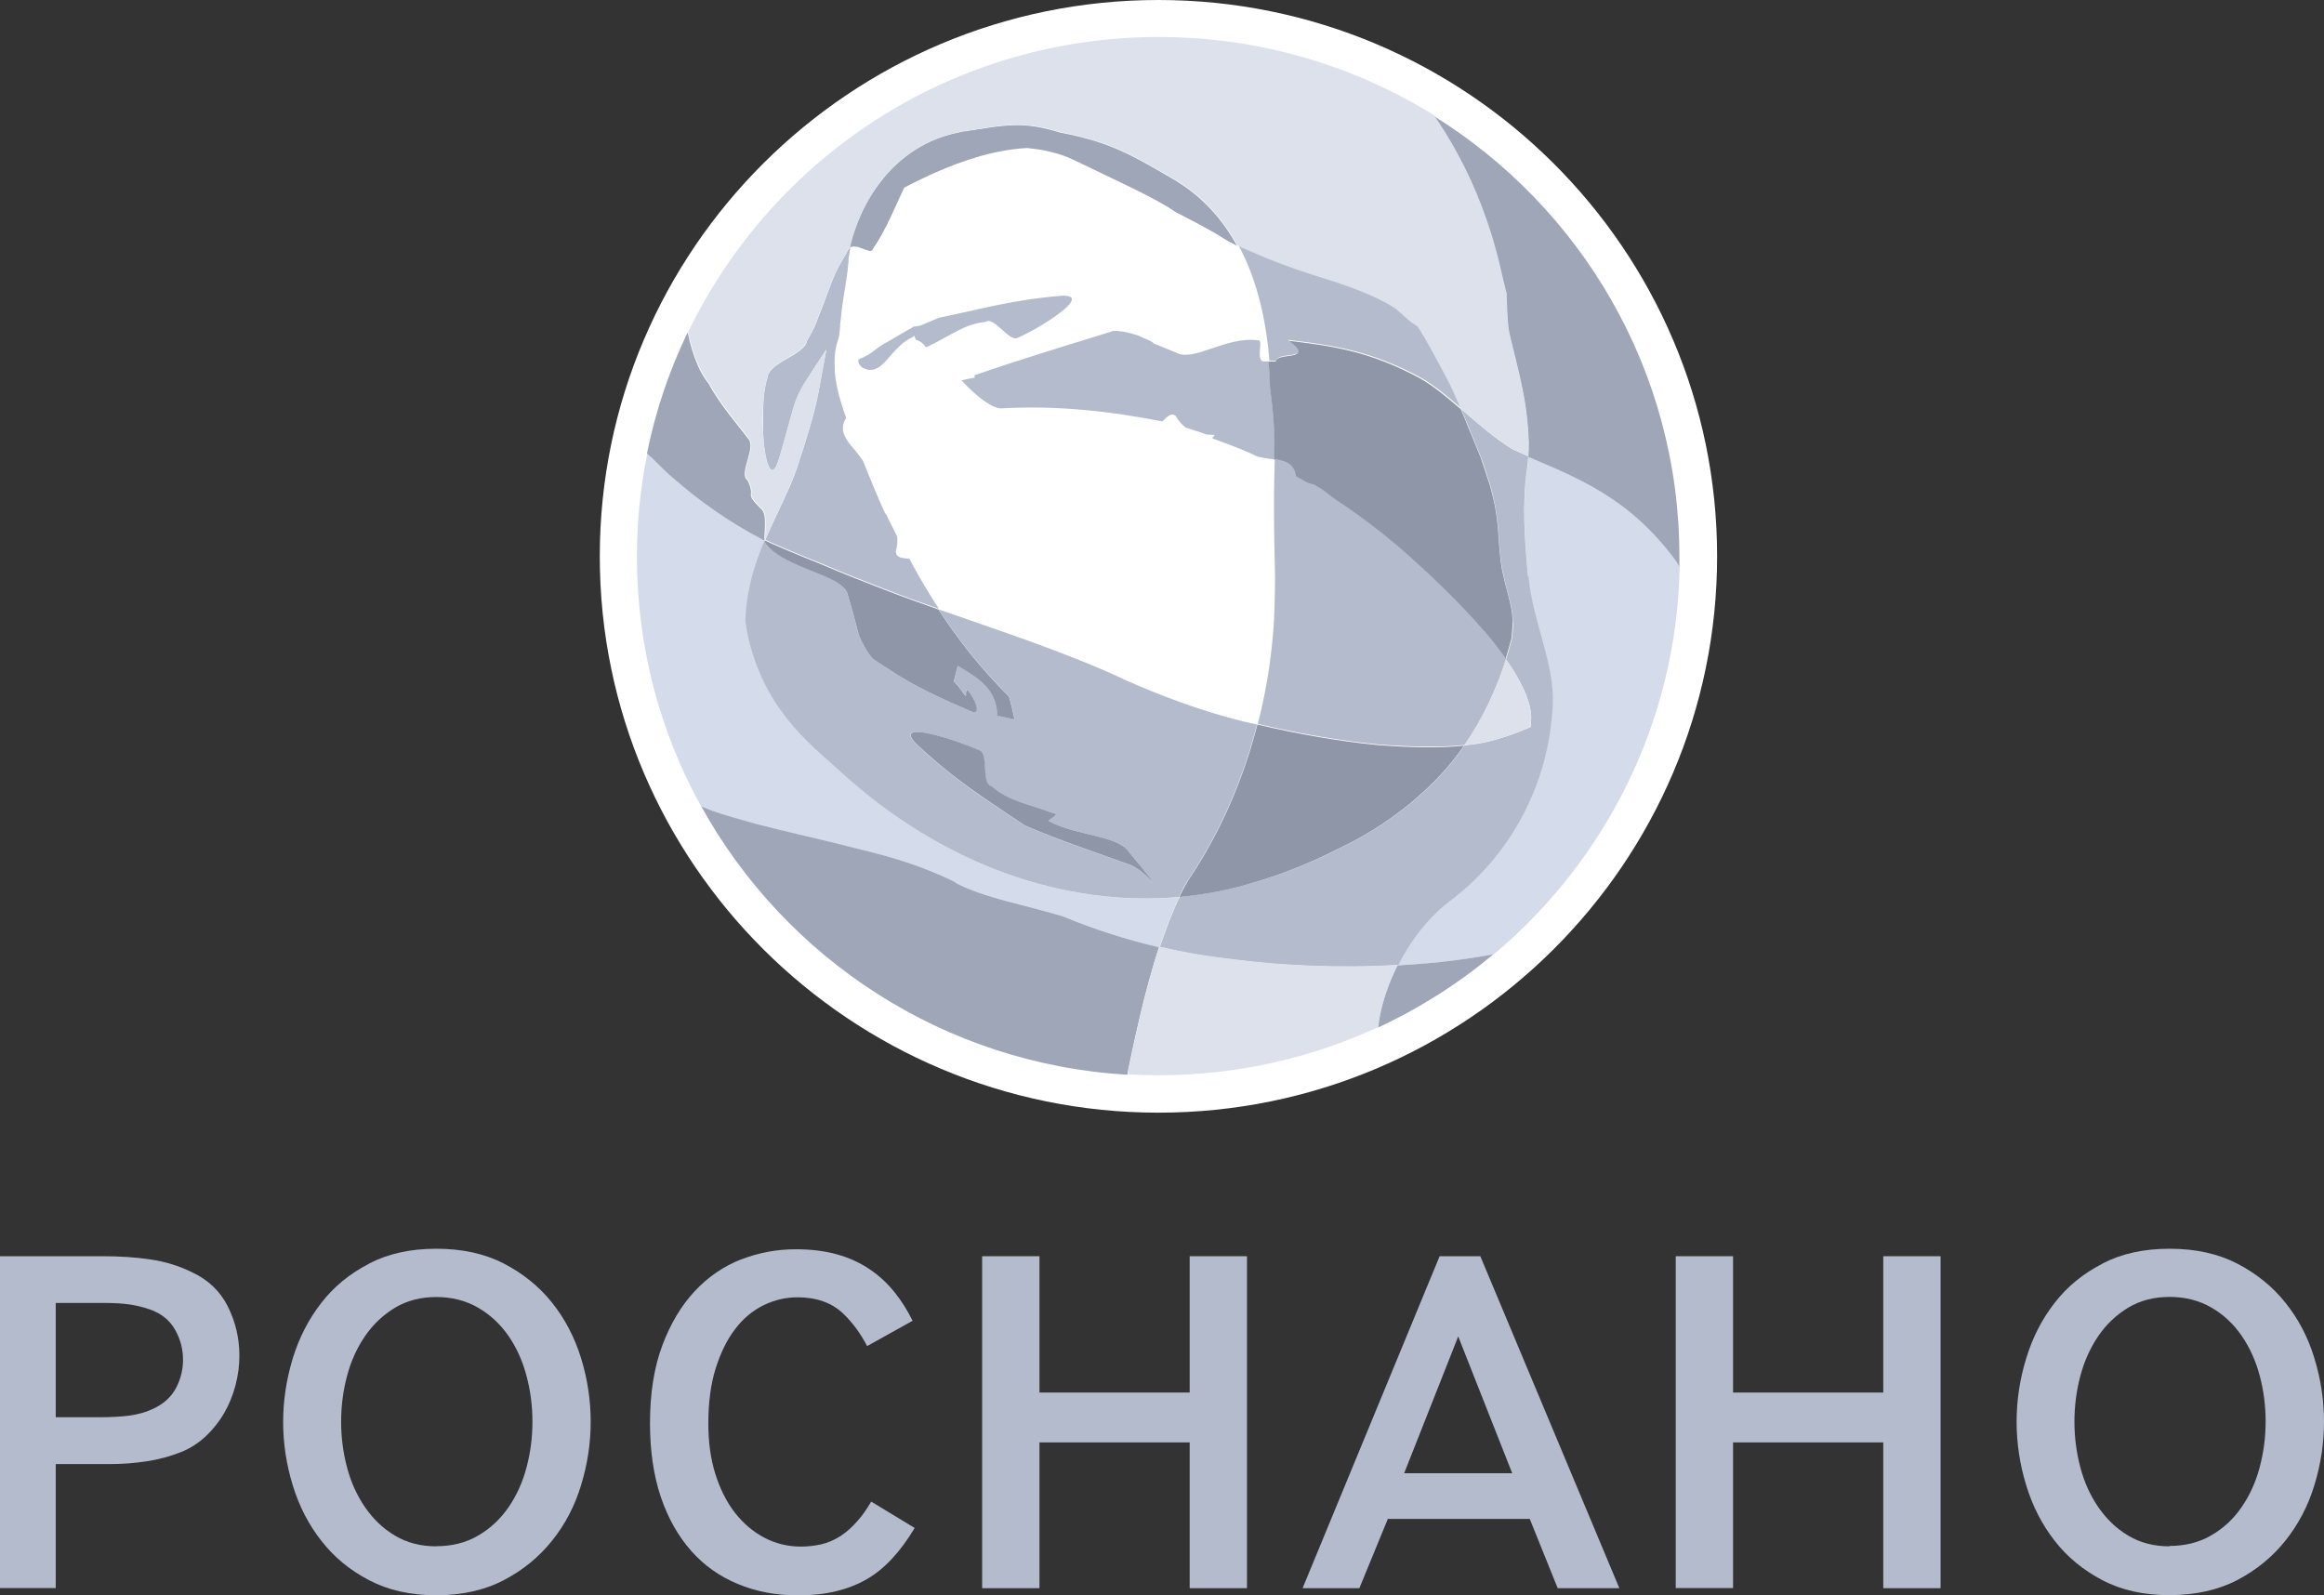 <?xml version="1.0" encoding="UTF-8"?> <svg xmlns="http://www.w3.org/2000/svg" viewBox="0 0 110.918 76.153" fill="none"><rect x="0" y="0" width="110.918" height="76.153" fill="#333333" stroke="none"/> <path d="M0 75.803H2.66V69.884H5.245C5.836 69.884 6.427 69.84 7.005 69.752C7.578 69.665 8.137 69.514 8.685 69.295C9.118 69.113 9.496 68.863 9.835 68.544C10.175 68.218 10.464 67.855 10.697 67.454C10.93 67.053 11.112 66.608 11.238 66.132C11.363 65.656 11.426 65.18 11.426 64.717C11.426 63.871 11.238 63.088 10.867 62.349C10.502 61.629 9.942 61.09 9.15 60.721C8.534 60.42 7.886 60.22 7.194 60.12C6.496 60.013 5.729 59.963 4.899 59.963H0V75.809V75.803ZM2.66 67.654V62.193H4.943C5.446 62.193 5.867 62.218 6.201 62.268C6.534 62.318 6.848 62.399 7.144 62.5C7.678 62.681 8.1 63.013 8.358 63.477C8.609 63.915 8.735 64.397 8.735 64.905C8.735 65.381 8.622 65.832 8.402 66.251C8.169 66.702 7.766 67.047 7.251 67.272C6.93 67.422 6.565 67.516 6.157 67.573C5.754 67.623 5.308 67.648 4.817 67.648H2.654L2.66 67.654Z" fill="#B3BBCD"></path> <path d="M17.614 60.32C16.69 60.796 15.935 61.416 15.338 62.187C14.734 62.963 14.281 63.84 13.973 64.836C13.671 65.838 13.514 66.846 13.514 67.867C13.514 68.888 13.665 69.903 13.973 70.899C14.275 71.894 14.728 72.771 15.338 73.548C15.935 74.318 16.69 74.945 17.614 75.427C18.52 75.903 19.583 76.147 20.815 76.147C22.048 76.147 23.136 75.903 24.041 75.427C24.966 74.945 25.726 74.318 26.349 73.542C26.972 72.765 27.431 71.888 27.733 70.892C28.041 69.89 28.192 68.882 28.192 67.861C28.192 66.84 28.041 65.832 27.733 64.83C27.424 63.834 26.966 62.957 26.349 62.18C25.733 61.41 24.966 60.79 24.048 60.314C23.142 59.844 22.067 59.606 20.822 59.606C19.576 59.606 18.526 59.844 17.614 60.314M20.822 73.811C20.086 73.811 19.419 73.642 18.847 73.297C18.287 72.965 17.816 72.514 17.426 71.951C17.042 71.393 16.753 70.761 16.564 70.047C16.375 69.339 16.281 68.606 16.281 67.861C16.281 67.116 16.375 66.383 16.564 65.675C16.753 64.961 17.042 64.328 17.426 63.771C17.809 63.214 18.287 62.763 18.847 62.425C19.419 62.08 20.086 61.911 20.822 61.911C21.557 61.911 22.23 62.08 22.815 62.418C23.394 62.75 23.878 63.207 24.268 63.765C24.651 64.322 24.941 64.961 25.129 65.675C25.318 66.383 25.412 67.109 25.412 67.861C25.412 68.613 25.318 69.339 25.129 70.047C24.941 70.761 24.651 71.393 24.268 71.951C23.878 72.514 23.394 72.965 22.821 73.297C22.236 73.642 21.564 73.805 20.828 73.805L20.822 73.811Z" fill="#B3BBCD"></path> <path d="M35.373 60.113C34.53 60.445 33.801 60.946 33.16 61.629C32.524 62.312 32.003 63.17 31.613 64.216C31.223 65.249 31.022 66.489 31.022 67.942C31.022 69.264 31.198 70.435 31.537 71.45C31.883 72.47 32.367 73.322 32.984 74.024C33.606 74.725 34.348 75.251 35.216 75.608C36.084 75.972 37.046 76.153 38.096 76.153C39.41 76.153 40.498 75.884 41.385 75.37C42.209 74.894 42.964 74.087 43.655 72.934L41.58 71.675C41.372 72.026 41.171 72.327 40.951 72.571C40.687 72.878 40.417 73.122 40.121 73.316C39.832 73.504 39.517 73.642 39.19 73.717C38.876 73.786 38.555 73.823 38.222 73.823C37.599 73.823 37.008 73.679 36.467 73.391C35.933 73.109 35.468 72.709 35.071 72.201C34.675 71.688 34.367 71.074 34.141 70.354C33.914 69.633 33.807 68.825 33.807 67.949C33.807 66.953 33.92 66.082 34.153 65.33C34.386 64.592 34.688 63.959 35.078 63.452C35.461 62.938 35.927 62.556 36.449 62.299C36.964 62.049 37.505 61.924 38.065 61.924C38.945 61.924 39.693 62.174 40.241 62.7C40.687 63.126 41.071 63.646 41.385 64.253L43.555 63.045C43.316 62.556 43.039 62.118 42.731 61.729C42.379 61.278 41.97 60.896 41.511 60.589C41.052 60.276 40.536 60.038 39.951 59.876C39.373 59.713 38.712 59.631 37.977 59.631C37.071 59.631 36.203 59.794 35.348 60.126" fill="#B3BBCD"></path> <path d="M59.515 75.809V59.963H56.78V66.47H49.611V59.963H46.875V75.809H49.611V68.85H56.78V75.809H59.515Z" fill="#B3BBCD"></path> <path d="M77.287 75.809L70.652 59.963H68.709L62.169 75.809H64.879L66.238 72.502H73.011L74.344 75.809H77.274H77.287ZM67.017 70.322L69.313 64.51L69.596 63.79L72.174 70.322H67.024H67.017Z" fill="#B3BBCD"></path> <path d="M92.618 75.809V59.963H89.883V66.47H82.714V59.963H79.978V75.803H82.714V68.85H89.883V75.809H92.618Z" fill="#B3BBCD"></path> <path d="M100.341 60.32C99.416 60.796 98.661 61.416 98.064 62.187C97.46 62.963 97.008 63.84 96.706 64.836C96.398 65.838 96.247 66.846 96.247 67.867C96.247 68.888 96.398 69.896 96.706 70.899C97.008 71.894 97.46 72.771 98.064 73.548C98.661 74.318 99.422 74.945 100.341 75.427C101.246 75.903 102.309 76.141 103.542 76.141C104.774 76.141 105.862 75.896 106.767 75.427C107.692 74.945 108.453 74.318 109.075 73.542C109.692 72.765 110.157 71.888 110.459 70.892C110.767 69.89 110.918 68.882 110.918 67.861C110.918 66.84 110.767 65.832 110.459 64.83C110.157 63.834 109.698 62.957 109.075 62.18C108.459 61.41 107.692 60.79 106.774 60.314C105.862 59.844 104.793 59.606 103.548 59.606C102.303 59.606 101.252 59.844 100.341 60.314M103.548 73.811C102.806 73.811 102.139 73.642 101.573 73.297C101.013 72.965 100.542 72.514 100.152 71.951C99.768 71.393 99.479 70.761 99.29 70.047C99.102 69.339 99.007 68.606 99.007 67.861C99.007 67.109 99.102 66.383 99.29 65.675C99.479 64.961 99.768 64.328 100.152 63.765C100.535 63.207 101.013 62.756 101.573 62.418C102.145 62.074 102.812 61.905 103.548 61.905C104.283 61.905 104.956 62.074 105.541 62.412C106.12 62.744 106.604 63.201 106.987 63.759C107.371 64.316 107.66 64.955 107.849 65.662C108.038 66.37 108.132 67.097 108.132 67.848C108.132 68.6 108.038 69.327 107.849 70.034C107.66 70.748 107.371 71.381 106.987 71.938C106.604 72.502 106.113 72.953 105.541 73.285C104.956 73.629 104.283 73.792 103.548 73.792V73.811Z" fill="#B3BBCD"></path> <path d="M40.008 36.721C38.97 35.8 38.077 35.03 37.272 33.896C36.467 32.781 35.826 31.316 35.587 29.675C35.618 28.203 36.021 26.931 36.505 25.779L36.442 25.741H36.405L36.379 25.717C34.857 24.915 33.462 23.95 32.153 22.798C31.927 22.635 31.487 22.184 31.487 22.184C31.462 22.159 31.437 22.14 31.411 22.115C31.267 21.959 31.091 21.789 30.889 21.62C30.569 23.217 30.393 24.865 30.393 26.556C30.393 30.89 31.512 34.961 33.468 38.506C33.631 38.575 33.795 38.637 33.964 38.7C34.606 38.925 35.298 39.12 36.065 39.332C37.524 39.714 39.216 40.084 40.895 40.516C41.769 40.729 42.63 40.961 43.473 41.243C44.07 41.443 44.932 41.781 45.624 42.145C47.07 42.89 48.818 43.159 50.761 43.748C52.214 44.355 53.736 44.85 55.339 45.22C55.622 44.343 55.937 43.529 56.289 42.821C50.906 43.297 45.007 41.355 40.008 36.733M80.035 26.775C77.784 23.7 75.205 22.76 72.96 21.789C72.948 21.99 72.922 22.178 72.897 22.384C72.665 24.075 72.771 25.66 72.948 27.533C73.136 29.618 74.186 31.654 74.105 33.608C73.928 37.522 72.011 40.93 69.118 43.071C68.061 43.911 67.269 45.001 66.722 46.084C68.174 45.996 69.426 45.884 71.25 45.564C71.268 45.564 71.287 45.558 71.306 45.552C76.626 41.099 80.047 34.466 80.186 27.032C80.135 26.944 80.079 26.856 80.028 26.775" fill="#E42313"></path> <path d="M53.623 32.405C50.742 31.078 47.705 30.101 44.793 29.074C45.743 30.526 46.843 31.917 48.164 33.226C48.164 33.226 48.315 33.733 48.434 34.322C48.126 34.259 47.611 34.147 47.611 34.147C47.579 32.819 46.649 32.343 45.724 31.76L45.535 32.512C45.951 32.9 46.177 33.508 46.114 33.025C46.026 32.481 47.089 34.209 46.365 33.952C45.007 33.357 43.661 32.775 42.385 31.911C42.127 31.754 41.882 31.579 41.643 31.41C41.353 31.071 41.171 30.696 40.995 30.314C40.838 29.712 40.668 29.055 40.461 28.378C40.291 27.42 37.524 27.163 36.574 25.973C36.53 25.948 36.511 25.873 36.499 25.779C36.014 26.931 35.612 28.203 35.581 29.675C35.82 31.316 36.461 32.781 37.266 33.896C38.077 35.03 38.964 35.806 40.001 36.721C45.001 41.343 50.9 43.285 56.283 42.808C56.421 42.52 56.572 42.245 56.723 41.994C58.301 39.658 59.37 37.084 60.018 34.572C59.804 34.522 59.597 34.479 59.383 34.428C57.421 33.946 55.509 33.238 53.616 32.399M54.038 41.311C52.327 40.679 50.617 40.14 48.9 39.382C47.051 38.136 45.605 37.266 43.718 35.487C42.523 34.266 45.699 35.337 46.711 35.781C47.221 35.906 46.793 37.41 47.334 37.516C48.088 38.218 49.17 38.387 50.208 38.781C50.736 38.844 49.812 39.157 50.082 39.188C51.415 39.884 53.352 39.852 53.88 40.648C54.333 41.199 54.742 41.694 55.138 42.195C54.799 41.863 54.472 41.531 54.031 41.299M60.553 17.211C60.502 17.211 60.446 17.211 60.395 17.211C59.874 17.324 60.332 16.159 60.062 16.209C58.496 15.99 56.968 17.286 56.1 16.779C55.742 16.629 55.39 16.491 55.05 16.353C55.031 16.253 54.534 16.096 54.308 15.971C53.931 15.858 53.553 15.746 53.138 15.758L52.34 16.009C50.415 16.591 48.347 17.242 46.491 17.875L46.523 17.988C46.309 18.025 46.095 18.069 45.881 18.125C47.277 19.616 47.818 19.46 47.818 19.466C50.522 19.315 53.057 19.616 55.484 20.092C55.704 19.892 55.893 19.641 56.119 19.835C56.264 20.092 56.421 20.255 56.584 20.393C56.924 20.505 57.264 20.606 57.591 20.731L57.974 20.75L57.849 20.9C58.609 21.188 59.282 21.414 60.012 21.777C60.194 21.814 60.376 21.852 60.528 21.871C60.628 21.883 60.722 21.896 60.823 21.915C60.848 20.9 60.836 20.092 60.622 18.501C60.609 18.069 60.59 17.643 60.553 17.224M41.328 17.606C42.184 17.844 42.485 16.528 43.586 16.04C43.668 15.958 43.599 15.946 43.705 16.19C44.265 16.372 44.045 16.654 44.34 16.478C45.278 16.034 46.082 15.401 47.026 15.338C47.441 15.038 48.189 16.378 48.598 16.077C49.554 15.67 52.245 14.017 50.667 14.086C48.284 14.286 46.793 14.731 44.793 15.138L44.202 15.389L43.907 15.514C43.322 15.601 43.743 15.539 43.618 15.558L43.611 15.564H43.592L43.504 15.627L43.378 15.695L42.385 16.272C41.687 16.635 41.731 16.829 40.957 17.136C40.957 17.136 40.92 17.493 41.335 17.593" fill="#B3BBCD"></path> <path d="M72.954 27.514C72.778 25.635 72.671 24.057 72.904 22.366C72.929 22.159 72.948 21.971 72.966 21.771C72.709 21.658 72.457 21.545 72.205 21.432C71.325 20.9 70.526 20.18 69.74 19.503C69.797 19.635 69.854 19.76 69.91 19.898C70.174 20.537 70.426 21.176 70.728 21.896C70.841 22.228 71.017 22.766 71.136 23.136C71.199 23.368 71.262 23.606 71.313 23.825C71.627 25.178 71.501 26.255 71.772 27.426C71.904 28.002 72.13 28.735 72.199 29.28L72.231 29.668V29.787C72.218 30.007 72.218 30.22 72.187 30.445C72.098 30.783 72.004 31.128 71.891 31.472C72.551 32.418 73.023 33.357 73.08 34.059C73.098 34.184 73.098 34.297 73.08 34.391C73.08 34.528 73.08 34.629 73.073 34.698C72.985 34.748 72.897 34.798 73.042 34.717C72.834 34.798 72.621 34.892 72.419 34.967C72.011 35.13 71.614 35.243 71.218 35.355C70.809 35.462 70.369 35.531 69.904 35.581C69.401 36.301 68.829 36.984 68.156 37.616C67.068 38.643 65.835 39.508 64.533 40.191C62.747 41.105 61.452 41.662 59.792 42.138C58.666 42.483 57.497 42.702 56.302 42.808C55.956 43.516 55.641 44.331 55.352 45.207C56.478 45.47 57.635 45.671 58.836 45.802C61.056 46.09 63.93 46.241 66.684 46.071C66.703 46.071 66.722 46.071 66.734 46.071C67.282 44.988 68.074 43.898 69.13 43.059C72.023 40.917 73.941 37.51 74.117 33.595C74.199 31.641 73.149 29.6 72.96 27.52" fill="#002D59"></path> <path d="M65.804 35.562C63.842 35.374 61.967 35.03 60.024 34.579C59.377 37.09 58.314 39.658 56.729 42C56.578 42.251 56.434 42.527 56.289 42.815C57.484 42.708 58.647 42.483 59.779 42.145C61.439 41.668 62.735 41.111 64.521 40.197C65.822 39.508 67.061 38.65 68.143 37.622C68.816 36.99 69.394 36.307 69.891 35.593C68.659 35.719 67.25 35.675 65.804 35.568M72.218 29.675L72.186 29.286C72.18 29.217 72.168 29.148 72.155 29.073C72.061 28.56 71.872 27.934 71.765 27.432C71.495 26.261 71.62 25.184 71.306 23.831C71.306 23.806 71.293 23.775 71.287 23.743C71.262 23.631 71.231 23.512 71.199 23.386C71.174 23.305 71.155 23.217 71.13 23.136C71.011 22.773 70.834 22.234 70.721 21.896C70.721 21.896 70.721 21.89 70.721 21.883C70.545 21.457 70.382 21.057 70.224 20.668C70.187 20.581 70.155 20.493 70.117 20.405C70.048 20.236 69.979 20.061 69.91 19.892C69.853 19.76 69.797 19.629 69.74 19.503C69.08 18.927 68.432 18.389 67.772 18.019C65.351 16.716 63.59 16.485 61.458 16.228C62.848 17.242 60.98 16.748 60.911 17.224C60.798 17.224 60.685 17.224 60.565 17.224C60.596 17.643 60.622 18.069 60.634 18.501C60.848 20.086 60.854 20.894 60.836 21.915C61.339 21.99 61.785 22.146 61.854 22.735L62.238 22.948L62.32 22.992C62.364 23.055 62.766 23.117 62.785 23.174C63.351 23.487 63.351 23.587 63.867 23.925C64.848 24.57 65.803 25.297 66.734 26.08C68.206 27.364 69.614 28.71 70.803 30.082C71.187 30.52 71.558 30.99 71.885 31.46C71.992 31.115 72.092 30.771 72.18 30.433C72.212 30.207 72.212 29.994 72.23 29.775L72.218 29.656V29.675ZM50.094 39.213C49.824 39.176 50.749 38.869 50.22 38.806C49.183 38.405 48.095 38.236 47.347 37.541C46.799 37.435 47.233 35.931 46.724 35.806C45.711 35.355 42.536 34.291 43.73 35.506C45.617 37.291 47.063 38.161 48.912 39.401C50.629 40.159 52.34 40.691 54.05 41.33C54.49 41.562 54.817 41.894 55.157 42.226C54.767 41.719 54.352 41.23 53.899 40.679C53.365 39.884 51.434 39.915 50.101 39.22M46.12 33.038C46.183 33.52 45.951 32.913 45.535 32.531L45.724 31.779C46.655 32.355 47.579 32.837 47.611 34.165C47.611 34.165 48.133 34.278 48.434 34.341C48.315 33.752 48.164 33.238 48.164 33.245C46.843 31.936 45.743 30.545 44.793 29.092C43.913 28.785 43.045 28.466 42.196 28.14C41.253 27.777 40.228 27.37 39.253 26.957C38.75 26.75 38.216 26.537 37.693 26.318L36.907 25.979L36.561 25.823L36.511 25.798C36.518 25.898 36.537 25.967 36.58 25.992C37.536 27.182 40.297 27.432 40.467 28.397C40.674 29.08 40.844 29.731 41.001 30.332C41.171 30.714 41.36 31.09 41.643 31.428C41.882 31.597 42.127 31.767 42.385 31.929C43.661 32.794 45.007 33.376 46.365 33.971C47.095 34.228 46.026 32.499 46.12 33.044" fill="#DBE1EE"></path> <path d="M45.624 42.132C44.932 41.769 44.07 41.437 43.473 41.236C42.637 40.954 41.775 40.723 40.895 40.51C39.222 40.084 37.524 39.714 36.065 39.332C35.298 39.119 34.606 38.925 33.965 38.7C33.795 38.637 33.631 38.575 33.468 38.506C37.486 45.765 45.045 50.806 53.824 51.314V51.282L53.843 51.182V51.132L53.855 51.107C53.855 51.076 53.862 51.07 53.862 51.076C53.874 51.019 53.899 50.919 53.937 50.738V50.719L54.032 50.274C54.157 49.673 54.296 49.065 54.44 48.451C54.704 47.343 55 46.247 55.333 45.226C53.73 44.856 52.202 44.355 50.755 43.754C48.812 43.165 47.064 42.896 45.618 42.145M36.392 25.76L36.43 25.748L36.493 25.779C36.461 25.366 36.65 24.47 36.285 24.245C35.48 23.43 36.103 23.794 35.675 22.904C35.21 22.604 36.141 21.288 35.688 20.9C35.298 20.361 34.373 19.328 33.814 18.282C33.178 17.518 32.896 16.209 32.82 15.839C31.946 17.656 31.286 19.597 30.877 21.62C31.072 21.789 31.254 21.952 31.399 22.115C31.424 22.14 31.449 22.159 31.474 22.184C31.474 22.184 31.915 22.635 32.141 22.804C33.449 23.956 34.851 24.921 36.367 25.723L36.392 25.76ZM56.201 8.643C53.994 7.353 53.025 6.77 50.617 6.307C49.755 6.05 49.07 5.919 48.271 5.962C47.869 5.981 47.435 6.031 46.963 6.113L46.787 6.138H46.743C46.328 6.213 46.611 6.169 46.504 6.182L46.429 6.194L46.139 6.232C45.945 6.244 45.762 6.301 45.567 6.338C44.07 6.676 42.737 7.603 41.8 8.956C41.329 9.626 40.957 10.397 40.7 11.23C40.63 11.418 40.599 11.612 40.549 11.806C40.668 11.718 40.826 11.731 40.983 11.775L41.077 11.812C41.373 11.9 41.587 12.05 41.656 11.862C42.303 10.935 42.712 9.846 43.159 8.931C44.24 8.368 45.353 7.86 46.573 7.491C47.397 7.24 48.221 7.084 49.026 7.04C49.101 7.046 49.68 7.115 49.919 7.171L50.126 7.221C50.504 7.309 50.868 7.428 51.214 7.597C53.082 8.505 55.207 9.451 56.107 10.102C56.729 10.422 57.264 10.697 57.692 10.942C57.893 11.067 58.132 11.173 58.283 11.292L58.547 11.455L58.616 11.493L58.635 11.505C58.673 11.524 58.868 11.624 59.05 11.725C58.364 10.472 57.427 9.42 56.188 8.656M68.413 5.499C68.577 5.731 68.74 5.969 68.892 6.207C69.904 7.816 70.621 9.457 71.143 11.079C71.275 11.487 71.382 11.887 71.489 12.294L71.633 12.896L71.703 13.196L71.715 13.24C72.086 14.75 71.816 13.66 71.904 13.998V14.011V14.054V14.136C71.923 14.574 71.941 15.057 71.998 15.67C72.174 16.572 72.501 17.624 72.74 18.933C72.86 19.591 72.941 20.318 72.967 21.075C72.967 21.345 72.967 21.57 72.948 21.789C75.193 22.76 77.777 23.7 80.022 26.775C80.073 26.856 80.129 26.944 80.18 27.032C80.18 26.875 80.186 26.719 80.186 26.562C80.186 17.668 75.488 9.871 68.426 5.493M66.716 46.084C66.169 47.168 65.867 48.245 65.785 49.059C67.785 48.132 69.634 46.948 71.3 45.558C71.281 45.558 71.262 45.564 71.243 45.57C69.42 45.89 68.168 46.009 66.716 46.09" fill="#FFE400"></path> <path d="M42.743 26.349C42.825 26.061 42.844 25.817 42.819 25.591C42.643 25.253 42.467 24.915 42.309 24.564L42.234 24.483C41.876 23.712 41.486 22.735 41.171 21.977C41.052 21.814 40.939 21.658 40.838 21.533C40.404 21.038 39.976 20.537 40.372 19.942L40.266 19.629C40.241 19.56 40.14 19.247 40.108 19.153C39.964 18.664 39.863 18.188 39.825 17.737C39.8 17.211 39.8 16.71 39.97 16.234L40.014 16.052L40.039 15.965C40.039 15.927 40.064 15.702 40.077 15.57V15.558V15.545V15.52V15.464L40.127 15.038C40.146 14.768 40.203 14.436 40.247 14.123C40.322 13.616 40.435 13.052 40.479 12.445V12.307C40.536 12.05 40.53 11.95 40.561 11.781C40.549 11.787 40.536 11.8 40.53 11.806L40.486 11.85C40.454 11.894 40.429 11.938 40.404 12.006C40.228 12.32 40.001 12.67 39.863 12.977C39.524 13.748 39.322 14.436 39.008 15.15C38.995 15.182 38.976 15.276 38.958 15.307C38.901 15.426 38.876 15.52 38.813 15.639C38.794 15.683 38.769 15.727 38.75 15.764C38.675 15.915 38.586 16.065 38.499 16.209C38.404 16.923 36.65 17.23 36.599 18.013C36.587 18.063 36.574 18.113 36.555 18.163C36.555 18.182 36.549 18.194 36.543 18.213C36.537 18.251 36.524 18.288 36.518 18.326C36.518 18.345 36.511 18.37 36.505 18.389C36.499 18.426 36.493 18.464 36.486 18.508C36.486 18.526 36.486 18.551 36.474 18.57C36.467 18.62 36.461 18.67 36.455 18.72C36.455 18.733 36.455 18.746 36.455 18.758C36.449 18.821 36.442 18.883 36.436 18.952C36.436 18.971 36.436 18.99 36.436 19.009C36.436 19.059 36.43 19.103 36.423 19.153C36.423 19.178 36.423 19.203 36.423 19.228C36.423 19.272 36.423 19.315 36.417 19.359C36.417 19.384 36.417 19.409 36.417 19.434C36.417 19.485 36.417 19.535 36.417 19.579C36.417 19.597 36.417 19.622 36.417 19.641C36.417 19.71 36.417 19.779 36.417 19.848V20.061C36.417 20.061 36.417 20.111 36.417 20.136C36.417 20.18 36.417 20.224 36.417 20.267C36.417 20.293 36.417 20.318 36.417 20.349C36.417 20.393 36.417 20.443 36.417 20.487C36.417 20.512 36.417 20.537 36.417 20.556C36.417 20.618 36.417 20.681 36.423 20.737C36.423 20.75 36.423 20.762 36.423 20.775C36.423 20.831 36.43 20.894 36.436 20.95C36.436 20.975 36.436 20.994 36.442 21.019C36.442 21.063 36.449 21.1 36.455 21.138C36.455 21.163 36.455 21.188 36.461 21.213C36.461 21.251 36.467 21.288 36.474 21.326C36.474 21.345 36.474 21.37 36.48 21.395C36.486 21.439 36.493 21.476 36.499 21.514C36.499 21.533 36.499 21.545 36.499 21.558C36.505 21.614 36.518 21.664 36.524 21.708C36.524 21.721 36.524 21.739 36.53 21.758C36.537 21.789 36.543 21.821 36.549 21.852C36.549 21.871 36.555 21.89 36.562 21.902C36.568 21.927 36.574 21.952 36.58 21.977C36.58 21.996 36.587 22.009 36.593 22.027C36.599 22.052 36.606 22.077 36.618 22.103C36.618 22.115 36.624 22.128 36.631 22.14C36.643 22.171 36.656 22.203 36.669 22.228C36.669 22.234 36.675 22.24 36.681 22.247C36.694 22.265 36.7 22.284 36.713 22.297C36.713 22.303 36.719 22.315 36.725 22.322C36.731 22.334 36.744 22.347 36.75 22.353C36.75 22.353 36.763 22.366 36.769 22.366C36.782 22.372 36.788 22.378 36.801 22.384C36.801 22.384 36.807 22.384 36.813 22.391C36.826 22.391 36.845 22.391 36.857 22.391C36.87 22.391 36.883 22.378 36.901 22.366C36.901 22.366 36.914 22.359 36.914 22.353C36.926 22.347 36.933 22.334 36.945 22.322C36.945 22.315 36.958 22.309 36.964 22.303C36.977 22.284 36.989 22.259 37.008 22.24C37.008 22.228 37.021 22.222 37.027 22.209C37.04 22.184 37.052 22.153 37.065 22.121C37.071 22.103 37.077 22.084 37.084 22.071C37.09 22.046 37.103 22.015 37.115 21.99C37.121 21.971 37.128 21.946 37.14 21.927C37.153 21.89 37.165 21.846 37.178 21.802C37.178 21.789 37.184 21.777 37.191 21.758C38.165 18.414 37.662 19.334 39.417 16.654C38.964 19.009 39.065 19.121 38.014 22.303C37.65 23.386 37.027 24.495 36.505 25.741L36.555 25.766L36.907 25.923L37.694 26.261C38.209 26.487 38.75 26.694 39.253 26.9C40.228 27.32 41.253 27.721 42.196 28.084C43.045 28.416 43.913 28.729 44.793 29.036C44.284 28.253 43.812 27.457 43.378 26.643C43.064 26.599 42.75 26.618 42.737 26.311M70.797 30.057C69.608 28.685 68.2 27.339 66.728 26.055C65.797 25.272 64.841 24.545 63.86 23.894C63.345 23.556 63.345 23.455 62.779 23.142C62.754 23.086 62.357 23.023 62.313 22.961L62.232 22.917L61.848 22.698C61.779 22.103 61.332 21.952 60.836 21.877C60.823 22.51 60.798 23.217 60.798 24.245C60.798 25.347 60.823 26.443 60.848 27.539C60.836 28.472 60.842 29.387 60.741 30.339C60.628 31.685 60.395 33.101 60.024 34.541C61.967 34.992 63.848 35.337 65.804 35.525C67.25 35.631 68.659 35.675 69.891 35.549C70.797 34.253 71.438 32.844 71.885 31.441C71.558 30.971 71.187 30.508 70.803 30.063M60.565 17.199C60.678 17.199 60.798 17.199 60.911 17.199C60.98 16.723 62.848 17.224 61.458 16.203C63.59 16.459 65.357 16.691 67.772 17.994C68.432 18.363 69.08 18.902 69.74 19.478C69.508 18.933 69.281 18.42 69.061 18.006L68.665 17.28C68.307 16.616 68.2 16.428 68.005 16.09C67.948 15.99 67.898 15.908 67.847 15.827C67.835 15.808 67.829 15.796 67.816 15.777C67.772 15.714 67.734 15.652 67.703 15.601C67.696 15.589 67.69 15.583 67.684 15.57C67.665 15.551 67.64 15.539 67.615 15.52C67.602 15.514 67.596 15.507 67.59 15.501C67.59 15.501 67.583 15.495 67.577 15.495C67.527 15.464 67.47 15.426 67.413 15.382C67.401 15.37 67.382 15.363 67.369 15.351C67.326 15.32 67.282 15.282 67.231 15.232C67.055 15.069 66.816 14.862 66.653 14.725C66.628 14.706 66.596 14.681 66.571 14.668C66.068 14.343 65.301 13.979 64.238 13.604C63.42 13.284 61.911 12.933 59.798 12.006L59.427 11.844L59.314 11.793C59.383 11.831 59.421 11.85 59.433 11.856C59.427 11.856 59.414 11.844 59.389 11.831C59.547 11.912 59.326 11.8 59.081 11.674C59.949 13.253 60.408 15.15 60.578 17.205" fill="#0098D8"></path> <path d="M72.96 21.777C72.973 21.564 72.985 21.338 72.979 21.063C72.954 20.299 72.872 19.579 72.753 18.921C72.514 17.612 72.187 16.56 72.011 15.658C71.954 15.038 71.935 14.562 71.922 14.117V14.036V13.992V13.979C71.841 13.641 72.105 14.731 71.734 13.221L71.721 13.171L71.652 12.871L71.514 12.269C71.401 11.862 71.3 11.462 71.168 11.054C70.646 9.432 69.935 7.791 68.917 6.182C68.766 5.944 68.608 5.712 68.445 5.474C64.628 3.107 60.125 1.741 55.302 1.741C45.403 1.741 36.851 7.491 32.839 15.827C32.908 16.196 33.197 17.505 33.833 18.27C34.392 19.315 35.317 20.349 35.706 20.888C36.159 21.276 35.235 22.597 35.694 22.898C36.122 23.781 35.499 23.424 36.304 24.238C36.669 24.464 36.48 25.359 36.512 25.773C37.033 24.526 37.656 23.418 38.021 22.334C39.077 19.146 38.97 19.034 39.423 16.679C37.668 19.359 38.172 18.439 37.197 21.783C36.744 23.424 36.373 21.639 36.392 19.873V19.86C36.392 19.798 36.392 19.735 36.392 19.672V19.66C36.411 19.046 36.48 18.451 36.606 18.025C36.662 17.236 38.411 16.929 38.511 16.215C38.599 16.071 38.681 15.921 38.763 15.771C38.782 15.727 38.807 15.683 38.826 15.645C38.882 15.526 38.914 15.439 38.97 15.313C38.983 15.282 39.002 15.194 39.014 15.157C39.329 14.443 39.53 13.754 39.87 12.983C40.008 12.677 40.234 12.32 40.41 12.013C40.429 11.95 40.461 11.9 40.492 11.856L40.536 11.812C40.536 11.812 40.555 11.793 40.568 11.787C40.618 11.593 40.656 11.399 40.718 11.211C40.97 10.378 41.347 9.608 41.819 8.937C42.756 7.585 44.089 6.658 45.586 6.32C45.774 6.282 45.957 6.226 46.158 6.213L46.447 6.175L46.523 6.163C46.624 6.144 46.347 6.194 46.762 6.125H46.806L46.982 6.088C47.454 6.006 47.887 5.956 48.29 5.937C49.088 5.894 49.774 6.025 50.636 6.282C53.044 6.752 54.013 7.334 56.22 8.618C57.459 9.382 58.396 10.434 59.081 11.687C59.213 11.756 59.345 11.825 59.408 11.856L59.433 11.869C59.433 11.869 59.377 11.837 59.308 11.806L59.421 11.856L59.792 12.019C61.911 12.946 63.42 13.297 64.238 13.616C65.307 13.986 66.074 14.349 66.571 14.681C66.596 14.7 66.628 14.718 66.653 14.737C66.816 14.881 67.055 15.088 67.231 15.244C67.282 15.295 67.332 15.332 67.369 15.363C67.388 15.376 67.401 15.382 67.413 15.395C67.464 15.426 67.508 15.457 67.552 15.482C67.602 15.514 67.646 15.545 67.69 15.583C67.785 15.714 67.892 15.89 68.017 16.102C68.212 16.441 68.319 16.629 68.678 17.292L69.074 18.019C69.294 18.432 69.52 18.946 69.753 19.497C70.533 20.174 71.338 20.894 72.218 21.426C72.463 21.539 72.721 21.652 72.979 21.764M58.842 45.79C57.641 45.665 56.484 45.458 55.358 45.195C55.025 46.216 54.723 47.312 54.459 48.42C54.314 49.028 54.176 49.642 54.05 50.243L53.956 50.688V50.7V50.706C53.918 50.882 53.893 50.982 53.88 51.038C53.88 51.038 53.88 51.038 53.874 51.07V51.095V51.145L53.849 51.245V51.276C54.333 51.301 54.824 51.32 55.314 51.32C59.062 51.32 62.622 50.493 65.81 49.015C65.892 48.201 66.194 47.124 66.741 46.046H66.69C63.936 46.216 61.062 46.065 58.842 45.777M73.092 34.034C73.036 33.326 72.564 32.393 71.904 31.447C71.457 32.85 70.816 34.259 69.91 35.556C70.376 35.506 70.822 35.437 71.224 35.33C71.621 35.224 72.011 35.105 72.425 34.942C72.627 34.867 72.841 34.773 73.048 34.691C72.903 34.773 72.992 34.723 73.08 34.673C73.08 34.597 73.08 34.504 73.086 34.366C73.098 34.272 73.098 34.159 73.086 34.034" fill="#009453"></path> <path d="M55.289 0C40.587 0 28.626 11.912 28.626 26.556C28.626 41.199 40.587 53.111 55.289 53.111C69.992 53.111 81.953 41.199 81.953 26.556C81.953 11.912 69.992 0 55.289 0Z" fill="white"></path> <path d="M40.014 36.727C38.977 35.806 38.09 35.036 37.279 33.902C36.48 32.788 35.832 31.322 35.593 29.681C35.625 28.209 36.027 26.938 36.512 25.791L36.449 25.76H36.411L36.386 25.735C34.87 24.94 33.468 23.975 32.16 22.823C31.933 22.66 31.493 22.209 31.493 22.209C31.468 22.184 31.443 22.159 31.418 22.14C31.267 21.984 31.097 21.814 30.896 21.645C30.569 23.236 30.399 24.883 30.399 26.574C30.399 30.902 31.512 34.973 33.474 38.512C33.638 38.581 33.801 38.643 33.971 38.706C34.612 38.931 35.304 39.126 36.071 39.339C37.53 39.721 39.222 40.09 40.895 40.516C41.769 40.729 42.63 40.967 43.473 41.243C44.07 41.443 44.932 41.781 45.624 42.145C47.07 42.89 48.818 43.159 50.762 43.748C52.214 44.349 53.736 44.85 55.34 45.22C55.622 44.349 55.937 43.535 56.289 42.821C50.912 43.297 45.014 41.362 40.02 36.739M80.016 26.787C77.771 23.712 75.193 22.779 72.948 21.802C72.935 21.996 72.916 22.19 72.885 22.397C72.658 24.088 72.759 25.666 72.935 27.545C73.124 29.625 74.174 31.666 74.092 33.614C73.916 37.522 71.998 40.93 69.105 43.071C68.049 43.911 67.263 45.001 66.709 46.084C68.162 45.996 69.407 45.884 71.231 45.564C71.25 45.564 71.269 45.558 71.294 45.552C76.607 41.099 80.028 34.472 80.167 27.044C80.117 26.957 80.06 26.869 80.01 26.787" fill="#D4DBEA"></path> <path d="M53.617 32.412C50.743 31.084 47.706 30.113 44.794 29.086C45.743 30.539 46.844 31.929 48.158 33.238C48.158 33.238 48.309 33.746 48.429 34.334C48.12 34.272 47.605 34.159 47.605 34.159C47.573 32.837 46.649 32.355 45.718 31.773L45.53 32.518C45.945 32.906 46.171 33.514 46.108 33.032C46.02 32.487 47.083 34.215 46.353 33.959C44.995 33.364 43.649 32.781 42.373 31.917C42.121 31.76 41.87 31.585 41.637 31.416C41.348 31.078 41.165 30.702 40.989 30.32C40.832 29.719 40.662 29.067 40.455 28.385C40.285 27.426 37.524 27.169 36.568 25.986C36.524 25.961 36.506 25.885 36.493 25.785C36.009 26.938 35.606 28.209 35.575 29.681C35.814 31.322 36.455 32.788 37.26 33.902C38.065 35.036 38.958 35.806 39.996 36.727C44.995 41.349 50.887 43.291 56.264 42.815C56.403 42.527 56.547 42.251 56.704 42C58.283 39.664 59.346 37.097 59.993 34.585C59.78 34.535 59.572 34.491 59.358 34.441C57.402 33.959 55.485 33.251 53.598 32.412M54.019 41.318C52.309 40.685 50.604 40.153 48.888 39.395C47.039 38.155 45.593 37.278 43.712 35.499C42.517 34.278 45.693 35.349 46.705 35.8C47.215 35.925 46.781 37.422 47.328 37.535C48.076 38.236 49.158 38.405 50.202 38.8C50.73 38.863 49.812 39.176 50.083 39.207C51.416 39.902 53.346 39.871 53.881 40.666C54.334 41.218 54.742 41.712 55.139 42.214C54.799 41.882 54.472 41.55 54.032 41.318M60.547 17.249C60.496 17.249 60.44 17.249 60.389 17.249C59.868 17.355 60.327 16.19 60.056 16.247C58.49 16.027 56.962 17.324 56.101 16.817C55.742 16.666 55.396 16.528 55.051 16.391C55.032 16.29 54.535 16.134 54.302 16.009C53.931 15.896 53.547 15.783 53.139 15.796L52.34 16.046C50.422 16.629 48.347 17.28 46.498 17.913L46.529 18.025C46.316 18.057 46.102 18.107 45.888 18.157C47.284 19.647 47.825 19.485 47.819 19.491C50.523 19.341 53.057 19.641 55.478 20.117C55.698 19.91 55.887 19.666 56.113 19.854C56.258 20.111 56.415 20.267 56.579 20.405C56.918 20.518 57.258 20.618 57.585 20.743L57.975 20.762L57.849 20.919C58.61 21.207 59.283 21.432 60.012 21.796C60.195 21.833 60.377 21.871 60.528 21.89C60.628 21.902 60.723 21.915 60.823 21.933C60.849 20.919 60.836 20.111 60.622 18.526C60.616 18.094 60.584 17.668 60.553 17.249M41.341 17.631C42.197 17.869 42.498 16.553 43.593 16.071C43.674 15.99 43.599 15.977 43.712 16.221C44.272 16.403 44.052 16.685 44.347 16.51C45.284 16.065 46.089 15.432 47.033 15.37C47.448 15.063 48.196 16.403 48.605 16.109C49.561 15.702 52.246 14.048 50.674 14.117C48.29 14.311 46.806 14.762 44.806 15.169L44.215 15.42L43.92 15.545C43.335 15.633 43.756 15.57 43.624 15.589H43.618H43.599L43.511 15.652L43.385 15.72L42.392 16.297C41.693 16.66 41.738 16.854 40.964 17.161C40.964 17.161 40.926 17.518 41.341 17.618" fill="#B3BBCD"></path> <path d="M72.929 27.526C72.753 25.654 72.646 24.069 72.878 22.378C72.904 22.171 72.929 21.984 72.941 21.783C72.684 21.67 72.432 21.558 72.187 21.445C71.313 20.913 70.508 20.192 69.728 19.516C69.784 19.647 69.841 19.773 69.898 19.904C70.162 20.543 70.413 21.182 70.715 21.902C70.828 22.234 71.005 22.773 71.124 23.142C71.187 23.374 71.25 23.612 71.294 23.831C71.608 25.184 71.482 26.255 71.753 27.426C71.879 28.009 72.105 28.735 72.18 29.28L72.212 29.668L72.224 29.787C72.206 30.007 72.199 30.22 72.174 30.445C72.086 30.79 71.986 31.128 71.879 31.472C72.539 32.412 73.011 33.351 73.067 34.059C73.086 34.184 73.086 34.297 73.067 34.391C73.067 34.528 73.067 34.629 73.061 34.698C72.967 34.748 72.885 34.798 73.029 34.717C72.822 34.798 72.608 34.892 72.407 34.967C71.998 35.13 71.602 35.242 71.212 35.355C70.803 35.462 70.363 35.531 69.898 35.581C69.394 36.301 68.816 36.984 68.149 37.616C67.068 38.643 65.829 39.508 64.534 40.191C62.754 41.105 61.452 41.662 59.792 42.138C58.666 42.476 57.497 42.702 56.308 42.808C55.962 43.516 55.648 44.33 55.358 45.207C56.484 45.47 57.641 45.671 58.842 45.802C61.062 46.09 63.93 46.241 66.684 46.071C66.703 46.071 66.716 46.071 66.734 46.071C67.282 44.988 68.074 43.898 69.13 43.065C72.023 40.923 73.935 37.516 74.111 33.608C74.193 31.654 73.142 29.618 72.954 27.539" fill="#B3BBCD"></path> <path d="M65.791 35.568C63.836 35.38 61.955 35.036 60.012 34.585C59.364 37.096 58.302 39.664 56.723 42C56.572 42.251 56.428 42.527 56.283 42.815C57.478 42.708 58.641 42.489 59.767 42.145C61.427 41.668 62.722 41.111 64.508 40.197C65.81 39.514 67.043 38.65 68.124 37.622C68.791 36.996 69.376 36.307 69.873 35.593C68.64 35.725 67.231 35.675 65.785 35.568M72.199 29.681L72.168 29.293C72.162 29.224 72.149 29.155 72.136 29.08C72.042 28.566 71.853 27.946 71.74 27.439C71.47 26.268 71.602 25.19 71.281 23.844C71.281 23.819 71.262 23.787 71.262 23.756C71.237 23.643 71.206 23.524 71.174 23.405C71.149 23.324 71.13 23.236 71.105 23.155C70.986 22.791 70.81 22.253 70.697 21.921C70.697 21.921 70.697 21.915 70.697 21.908C70.52 21.483 70.357 21.082 70.2 20.693C70.162 20.606 70.13 20.518 70.093 20.437C70.024 20.267 69.954 20.092 69.885 19.923C69.829 19.791 69.772 19.66 69.715 19.528C69.055 18.958 68.407 18.414 67.747 18.044C65.332 16.748 63.565 16.51 61.433 16.259C62.823 17.274 60.962 16.779 60.886 17.255C60.773 17.255 60.66 17.255 60.547 17.255C60.578 17.675 60.603 18.1 60.616 18.533C60.83 20.117 60.836 20.925 60.811 21.94C61.307 22.015 61.754 22.171 61.823 22.76L62.207 22.973L62.288 23.017C62.333 23.08 62.735 23.142 62.754 23.199C63.32 23.512 63.32 23.612 63.829 23.95C64.81 24.602 65.766 25.322 66.697 26.105C68.168 27.389 69.577 28.729 70.765 30.107C71.155 30.545 71.52 31.015 71.847 31.485C71.954 31.14 72.055 30.796 72.143 30.457C72.168 30.232 72.174 30.013 72.193 29.8V29.681H72.199ZM50.095 39.207C49.825 39.176 50.749 38.863 50.214 38.8C49.177 38.399 48.095 38.236 47.341 37.535C46.793 37.428 47.227 35.925 46.718 35.8C45.712 35.349 42.536 34.284 43.725 35.499C45.611 37.278 47.057 38.149 48.9 39.395C50.617 40.147 52.321 40.685 54.032 41.318C54.472 41.55 54.799 41.882 55.139 42.213C54.742 41.706 54.334 41.218 53.881 40.666C53.346 39.871 51.416 39.902 50.083 39.207M46.102 33.032C46.165 33.514 45.932 32.906 45.523 32.524L45.712 31.779C46.643 32.355 47.567 32.837 47.598 34.165C47.598 34.165 48.114 34.278 48.422 34.341C48.303 33.752 48.152 33.238 48.152 33.245C46.831 31.936 45.737 30.545 44.787 29.092C43.907 28.779 43.039 28.472 42.19 28.14C41.247 27.777 40.222 27.376 39.247 26.956C38.744 26.75 38.203 26.537 37.688 26.318L36.901 25.979L36.556 25.823L36.499 25.798C36.505 25.898 36.531 25.967 36.574 25.992C37.524 27.182 40.291 27.439 40.461 28.397C40.668 29.08 40.838 29.725 40.995 30.332C41.165 30.714 41.354 31.09 41.643 31.428C41.882 31.597 42.127 31.767 42.385 31.923C43.662 32.788 45.001 33.37 46.366 33.965C47.095 34.222 46.026 32.493 46.121 33.038" fill="#8E96A8"></path> <path d="M45.624 42.132C44.932 41.769 44.07 41.437 43.473 41.23C42.637 40.948 41.775 40.717 40.895 40.504C39.222 40.071 37.53 39.708 36.071 39.326C35.304 39.107 34.612 38.919 33.971 38.694C33.801 38.631 33.638 38.568 33.474 38.499C37.486 45.752 45.039 50.788 53.811 51.301V51.27L53.83 51.17V51.119L53.843 51.095C53.843 51.095 53.849 51.057 53.843 51.063C53.855 51.007 53.881 50.907 53.918 50.731V50.706L54.013 50.262C54.139 49.66 54.277 49.053 54.422 48.439C54.686 47.331 54.981 46.234 55.314 45.213C53.711 44.844 52.189 44.343 50.736 43.742C48.793 43.153 47.045 42.884 45.599 42.138M36.386 25.766H36.424L36.486 25.791C36.455 25.378 36.65 24.483 36.285 24.257C35.48 23.443 36.103 23.806 35.675 22.923C35.216 22.622 36.141 21.307 35.688 20.919C35.298 20.38 34.373 19.347 33.814 18.301C33.178 17.537 32.896 16.228 32.82 15.864C31.946 17.681 31.286 19.616 30.877 21.645C31.078 21.814 31.248 21.977 31.399 22.14C31.424 22.165 31.449 22.184 31.474 22.209C31.474 22.209 31.915 22.66 32.141 22.829C33.449 23.975 34.845 24.94 36.367 25.741L36.392 25.779L36.386 25.766ZM56.182 8.662C53.975 7.372 53.007 6.789 50.598 6.326C49.743 6.069 49.057 5.937 48.259 5.981C47.856 6 47.422 6.05 46.951 6.132L46.781 6.157H46.737C46.322 6.232 46.605 6.188 46.498 6.207H46.422L46.133 6.257C45.938 6.269 45.756 6.326 45.567 6.363C44.07 6.702 42.737 7.622 41.8 8.981C41.329 9.651 40.957 10.422 40.7 11.255C40.63 11.443 40.599 11.637 40.549 11.831C40.668 11.743 40.826 11.756 40.983 11.8L41.077 11.837C41.373 11.925 41.587 12.075 41.656 11.887C42.303 10.96 42.712 9.871 43.159 8.956C44.24 8.393 45.347 7.885 46.573 7.516C47.391 7.265 48.221 7.109 49.02 7.065C49.095 7.071 49.674 7.14 49.913 7.196L50.12 7.246C50.497 7.328 50.862 7.453 51.208 7.616C53.076 8.524 55.195 9.47 56.094 10.115C56.717 10.441 57.251 10.71 57.679 10.954C57.88 11.073 58.113 11.186 58.27 11.299L58.534 11.462L58.603 11.499L58.622 11.512C58.66 11.537 58.849 11.631 59.037 11.731C58.352 10.478 57.415 9.426 56.182 8.668M68.401 5.512C68.565 5.743 68.728 5.981 68.873 6.219C69.891 7.829 70.602 9.47 71.124 11.092C71.256 11.499 71.357 11.9 71.47 12.307L71.614 12.908L71.684 13.209L71.696 13.259C72.067 14.768 71.797 13.679 71.885 14.017V14.067V14.148C71.904 14.587 71.923 15.063 71.979 15.683C72.155 16.585 72.482 17.637 72.721 18.946C72.841 19.604 72.922 20.324 72.948 21.088C72.948 21.357 72.948 21.583 72.929 21.802C75.174 22.773 77.752 23.712 79.997 26.787C80.047 26.869 80.104 26.957 80.154 27.044C80.154 26.888 80.154 26.731 80.154 26.574C80.154 17.687 75.457 9.896 68.401 5.518M66.69 46.084C66.143 47.168 65.842 48.239 65.76 49.053C67.753 48.126 69.608 46.948 71.275 45.552C71.256 45.552 71.237 45.558 71.218 45.564C69.394 45.884 68.143 45.996 66.697 46.084" fill="#9EA6B8"></path> <path d="M42.743 26.362C42.825 26.073 42.844 25.823 42.819 25.604C42.643 25.259 42.467 24.927 42.309 24.576L42.24 24.495C41.882 23.725 41.492 22.748 41.184 21.99C41.064 21.827 40.951 21.67 40.851 21.545C40.417 21.044 39.989 20.549 40.385 19.954L40.278 19.641C40.253 19.572 40.153 19.259 40.127 19.171C39.983 18.683 39.882 18.207 39.844 17.756C39.819 17.23 39.819 16.729 39.989 16.259L40.039 16.077L40.058 15.99C40.058 15.958 40.083 15.727 40.096 15.595V15.57V15.545V15.495L40.146 15.069C40.165 14.8 40.222 14.468 40.266 14.155C40.341 13.647 40.454 13.084 40.498 12.476V12.338C40.555 12.082 40.549 11.981 40.58 11.812C40.568 11.819 40.561 11.831 40.549 11.844L40.505 11.887C40.473 11.931 40.442 11.981 40.423 12.044C40.247 12.357 40.02 12.708 39.882 13.021C39.543 13.791 39.341 14.48 39.033 15.188C39.021 15.219 39.002 15.307 38.983 15.345C38.926 15.464 38.901 15.558 38.838 15.677C38.813 15.72 38.794 15.758 38.775 15.802C38.7 15.952 38.612 16.103 38.524 16.247C38.429 16.961 36.675 17.267 36.625 18.05C36.612 18.1 36.593 18.151 36.58 18.201C36.58 18.219 36.574 18.232 36.568 18.251C36.562 18.288 36.549 18.326 36.543 18.363C36.543 18.382 36.537 18.407 36.53 18.426C36.524 18.464 36.518 18.501 36.512 18.545C36.512 18.57 36.505 18.589 36.499 18.608C36.493 18.658 36.486 18.708 36.474 18.758C36.474 18.771 36.474 18.783 36.474 18.796C36.467 18.858 36.461 18.921 36.449 18.99C36.449 19.009 36.449 19.027 36.449 19.052C36.449 19.103 36.436 19.146 36.436 19.196C36.436 19.222 36.436 19.247 36.436 19.272C36.436 19.315 36.436 19.366 36.423 19.409C36.423 19.434 36.423 19.46 36.423 19.485C36.423 19.535 36.423 19.579 36.423 19.629C36.423 19.654 36.423 19.672 36.423 19.691C36.423 19.76 36.423 19.829 36.423 19.898V20.105C36.423 20.105 36.423 20.155 36.423 20.186C36.423 20.23 36.423 20.274 36.423 20.318C36.423 20.343 36.423 20.368 36.423 20.399C36.423 20.443 36.423 20.487 36.423 20.537C36.423 20.562 36.423 20.587 36.423 20.606C36.423 20.668 36.423 20.731 36.43 20.794C36.43 20.806 36.43 20.819 36.43 20.831C36.43 20.888 36.436 20.95 36.442 21C36.442 21.025 36.442 21.044 36.449 21.069C36.449 21.107 36.455 21.151 36.461 21.188C36.461 21.213 36.461 21.238 36.467 21.263C36.467 21.301 36.474 21.338 36.48 21.376C36.48 21.401 36.48 21.42 36.493 21.445C36.493 21.489 36.505 21.526 36.512 21.564C36.512 21.583 36.512 21.595 36.518 21.614C36.524 21.664 36.537 21.714 36.543 21.764C36.543 21.783 36.543 21.796 36.555 21.808C36.555 21.84 36.568 21.877 36.574 21.902C36.574 21.921 36.58 21.933 36.587 21.952C36.587 21.977 36.599 22.002 36.606 22.027C36.606 22.046 36.618 22.059 36.618 22.071C36.625 22.096 36.637 22.121 36.643 22.146C36.643 22.159 36.65 22.171 36.656 22.184C36.669 22.215 36.681 22.247 36.694 22.272C36.694 22.278 36.694 22.284 36.706 22.29C36.719 22.309 36.725 22.328 36.732 22.341C36.732 22.347 36.744 22.359 36.75 22.366C36.757 22.378 36.769 22.391 36.776 22.397C36.776 22.397 36.788 22.409 36.794 22.416C36.807 22.422 36.813 22.428 36.826 22.435H36.839C36.851 22.435 36.87 22.435 36.883 22.435C36.883 22.435 36.914 22.422 36.926 22.409C36.926 22.409 36.939 22.403 36.945 22.397C36.958 22.391 36.964 22.378 36.977 22.366C36.983 22.359 36.989 22.353 36.996 22.341C37.008 22.322 37.021 22.297 37.033 22.272C37.033 22.265 37.046 22.253 37.052 22.24C37.065 22.215 37.077 22.184 37.09 22.153C37.096 22.134 37.103 22.121 37.109 22.103C37.121 22.078 37.128 22.046 37.14 22.021C37.147 21.996 37.153 21.977 37.166 21.952C37.178 21.915 37.191 21.871 37.203 21.833C37.203 21.814 37.216 21.802 37.216 21.789C38.191 18.451 37.687 19.366 39.442 16.685C38.989 19.04 39.09 19.153 38.04 22.334C37.675 23.418 37.052 24.526 36.53 25.766L36.58 25.791L36.926 25.948L37.713 26.286C38.228 26.505 38.769 26.719 39.272 26.925C40.247 27.345 41.272 27.746 42.215 28.109C43.064 28.441 43.932 28.754 44.812 29.061C44.303 28.284 43.831 27.489 43.404 26.675C43.089 26.631 42.775 26.65 42.762 26.343M70.803 30.082C69.615 28.71 68.206 27.364 66.734 26.08C65.804 25.297 64.848 24.57 63.867 23.925C63.351 23.587 63.357 23.487 62.791 23.174C62.766 23.117 62.364 23.055 62.32 22.992L62.238 22.948L61.855 22.729C61.785 22.134 61.339 21.984 60.842 21.908C60.829 22.535 60.798 23.249 60.804 24.27C60.804 25.372 60.829 26.468 60.855 27.564C60.842 28.497 60.842 29.405 60.748 30.357C60.634 31.704 60.402 33.119 60.031 34.554C61.974 35.005 63.848 35.349 65.81 35.537C67.256 35.643 68.665 35.687 69.898 35.562C70.797 34.265 71.438 32.856 71.885 31.454C71.558 30.99 71.193 30.52 70.803 30.076M60.572 17.217C60.691 17.217 60.804 17.217 60.917 17.217C60.987 16.741 62.848 17.242 61.465 16.221C63.596 16.478 65.357 16.71 67.778 18.006C68.439 18.376 69.086 18.915 69.747 19.491C69.514 18.946 69.288 18.432 69.067 18.019L68.671 17.293C68.313 16.629 68.206 16.447 68.017 16.103C67.961 16.009 67.91 15.921 67.86 15.839C67.847 15.821 67.841 15.808 67.829 15.789C67.791 15.727 67.753 15.664 67.715 15.614C67.715 15.601 67.703 15.589 67.696 15.583C67.671 15.558 67.653 15.545 67.627 15.526C67.621 15.52 67.609 15.514 67.602 15.507C67.602 15.507 67.596 15.501 67.59 15.495C67.539 15.464 67.489 15.426 67.426 15.389C67.407 15.376 67.401 15.37 67.382 15.357C67.338 15.326 67.294 15.288 67.244 15.238C67.068 15.075 66.829 14.869 66.665 14.731C66.634 14.712 66.609 14.687 66.584 14.675C66.08 14.349 65.319 13.986 64.25 13.61C63.433 13.29 61.93 12.946 59.811 12.019L59.44 11.856L59.326 11.806C59.396 11.844 59.433 11.862 59.446 11.869C59.433 11.869 59.421 11.856 59.402 11.844C59.565 11.925 59.339 11.812 59.094 11.681C59.955 13.253 60.421 15.157 60.584 17.205" fill="#B3BBCD"></path> <path d="M72.948 21.789C72.96 21.576 72.973 21.351 72.967 21.075C72.941 20.318 72.86 19.591 72.74 18.933C72.501 17.624 72.18 16.572 71.998 15.67C71.941 15.05 71.923 14.574 71.91 14.136V14.054V14.011V13.998C71.822 13.66 72.092 14.75 71.721 13.24L71.709 13.196L71.64 12.889L71.495 12.288C71.382 11.881 71.281 11.48 71.149 11.073C70.633 9.451 69.917 7.81 68.904 6.2C68.753 5.962 68.596 5.731 68.432 5.493C64.622 3.132 60.119 1.766 55.302 1.766C45.41 1.766 36.864 7.516 32.851 15.839C32.921 16.209 33.21 17.512 33.845 18.276C34.405 19.322 35.329 20.355 35.719 20.894C36.172 21.288 35.247 22.604 35.707 22.898C36.134 23.781 35.512 23.424 36.317 24.232C36.681 24.457 36.486 25.347 36.524 25.76C37.046 24.52 37.669 23.412 38.033 22.328C39.084 19.146 38.983 19.034 39.436 16.679C37.681 19.359 38.184 18.439 37.21 21.783C36.757 23.418 36.386 21.639 36.405 19.879V19.867C36.405 19.804 36.405 19.741 36.405 19.679V19.666C36.424 19.052 36.493 18.457 36.618 18.032C36.669 17.249 38.417 16.935 38.518 16.228C38.606 16.084 38.687 15.933 38.769 15.783C38.794 15.739 38.813 15.702 38.832 15.658C38.895 15.539 38.92 15.451 38.977 15.326C38.995 15.288 39.008 15.207 39.021 15.169C39.335 14.455 39.536 13.773 39.876 13.002C40.014 12.695 40.241 12.345 40.417 12.031C40.436 11.963 40.467 11.919 40.499 11.875L40.543 11.831C40.543 11.831 40.568 11.812 40.574 11.806C40.624 11.612 40.662 11.418 40.725 11.23C40.983 10.397 41.354 9.626 41.825 8.956C42.762 7.603 44.096 6.683 45.592 6.338C45.781 6.301 45.963 6.244 46.158 6.232L46.447 6.194L46.517 6.182C46.617 6.163 46.341 6.213 46.756 6.144H46.8L46.976 6.113C47.447 6.031 47.881 5.981 48.284 5.962C49.082 5.919 49.768 6.05 50.623 6.307C53.025 6.777 53.994 7.359 56.201 8.643C57.44 9.407 58.371 10.453 59.056 11.712C59.188 11.781 59.32 11.844 59.383 11.881C59.396 11.881 59.402 11.887 59.408 11.894C59.389 11.881 59.352 11.862 59.282 11.825L59.402 11.875L59.773 12.038C61.892 12.965 63.402 13.315 64.213 13.629C65.282 13.998 66.043 14.368 66.546 14.693C66.571 14.712 66.603 14.731 66.628 14.75C66.791 14.894 67.03 15.1 67.206 15.257C67.257 15.307 67.307 15.345 67.344 15.376C67.363 15.388 67.376 15.395 67.388 15.407C67.439 15.439 67.483 15.47 67.527 15.495C67.571 15.526 67.621 15.558 67.659 15.595C67.753 15.727 67.86 15.902 67.986 16.115C68.181 16.453 68.288 16.641 68.646 17.305L69.036 18.032C69.256 18.445 69.483 18.958 69.715 19.503C70.495 20.18 71.3 20.9 72.18 21.432C72.426 21.551 72.684 21.658 72.941 21.771M58.811 45.777C57.616 45.646 56.453 45.445 55.333 45.182C55 46.203 54.698 47.299 54.44 48.408C54.296 49.015 54.157 49.629 54.032 50.23L53.937 50.681V50.694V50.7C53.899 50.875 53.874 50.976 53.862 51.038C53.862 51.038 53.862 51.038 53.855 51.07V51.101V51.151L53.83 51.251V51.282C54.315 51.308 54.799 51.326 55.296 51.326C59.044 51.326 62.597 50.499 65.785 49.022C65.867 48.207 66.169 47.13 66.716 46.053C66.697 46.053 66.684 46.053 66.665 46.053C63.911 46.222 61.043 46.071 58.824 45.783M73.061 34.053C73.004 33.351 72.533 32.412 71.872 31.466C71.426 32.869 70.784 34.278 69.885 35.574C70.351 35.525 70.791 35.456 71.199 35.349C71.596 35.242 71.986 35.124 72.401 34.961C72.602 34.885 72.815 34.798 73.023 34.71C72.878 34.792 72.967 34.742 73.055 34.691C73.055 34.616 73.055 34.522 73.067 34.385C73.08 34.291 73.086 34.178 73.067 34.053" fill="#DDE1EC"></path> </svg> 
